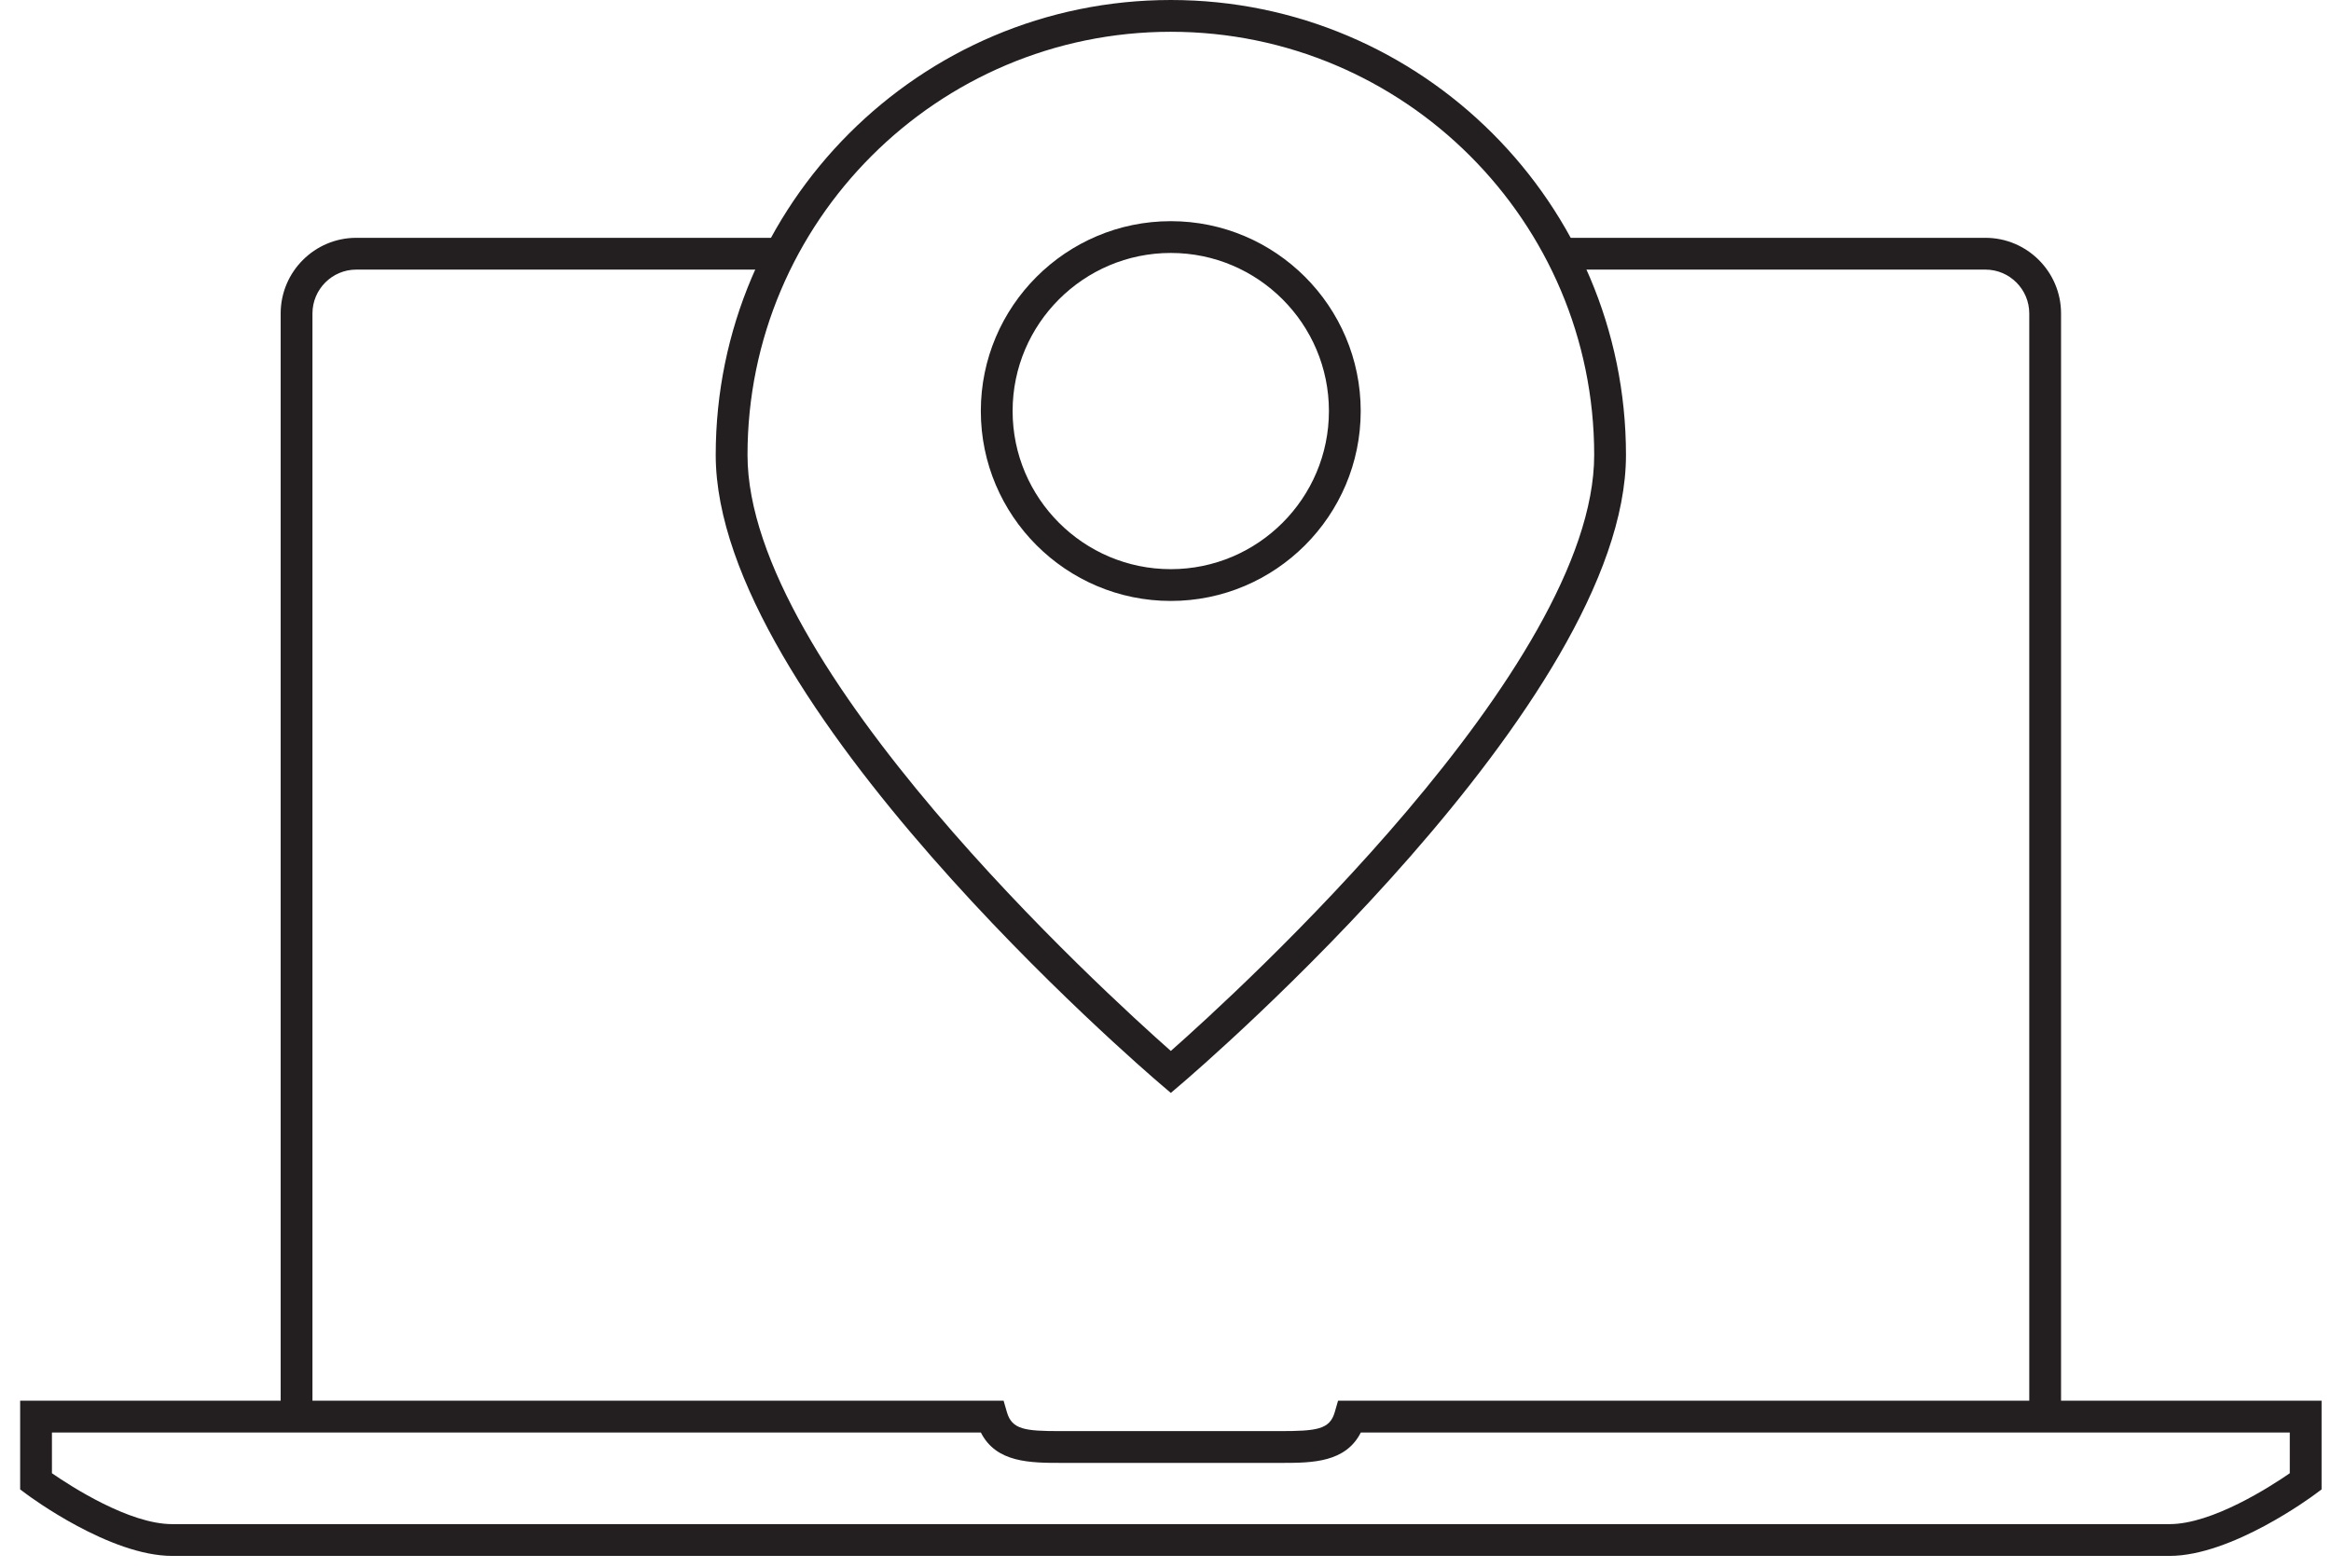 <svg xmlns="http://www.w3.org/2000/svg" fill="none" viewBox="0 0 110 74" height="74" width="110">
<path fill="#231F20" d="M97.261 67.027H95.761V14.795C95.761 13.654 94.832 12.725 93.692 12.725H73.695V11.225H93.692C95.659 11.225 97.261 12.827 97.261 14.795V67.027Z"></path>
<path fill="#231F20" d="M14.745 67.027H13.245V14.795C13.245 12.827 14.846 11.225 16.813 11.225H36.672V12.725H16.813C15.673 12.725 14.745 13.654 14.745 14.795V67.027Z"></path>
<path fill="#231F20" d="M2.451 69.535C3.355 70.16 6.105 71.937 8.123 71.937H102.381C104.399 71.937 107.15 70.16 108.055 69.535V67.613H64.217C63.506 69.019 61.945 69.047 60.53 69.047H60.443H50.159C48.619 69.05 47.014 69.048 46.287 67.613H2.451V69.535ZM102.381 73.437H8.123C5.188 73.437 1.412 70.642 1.253 70.523L0.951 70.299V66.113H47.36L47.517 66.655C47.754 67.471 48.362 67.547 50.038 67.547H50.06H60.346H60.371C62.141 67.547 62.75 67.471 62.986 66.655L63.143 66.113H109.555V70.299L109.253 70.523C109.094 70.642 105.316 73.437 102.381 73.437Z"></path>
<path fill="#231F20" d="M55.251 1.5C44.236 1.5 35.275 10.46 35.275 21.474C35.275 31.49 52.145 46.859 55.251 49.604C58.356 46.861 75.23 31.491 75.23 21.474C75.23 10.46 66.268 1.5 55.251 1.5ZM55.251 51.585L54.765 51.17C53.907 50.439 33.775 33.14 33.775 21.474C33.775 9.633 43.409 -7.62939e-06 55.251 -7.62939e-06C67.095 -7.62939e-06 76.73 9.633 76.73 21.474C76.73 33.14 56.595 50.439 55.737 51.17L55.251 51.585Z"></path>
<path fill="#231F20" d="M55.25 11.939C51.134 11.939 47.785 15.286 47.785 19.4C47.785 23.515 51.134 26.864 55.25 26.864C59.364 26.864 62.712 23.515 62.712 19.4C62.712 15.286 59.364 11.939 55.25 11.939ZM55.25 28.364C50.307 28.364 46.285 24.342 46.285 19.4C46.285 14.459 50.307 10.439 55.25 10.439C60.191 10.439 64.212 14.459 64.212 19.4C64.212 24.342 60.191 28.364 55.25 28.364Z"></path>
</svg>
